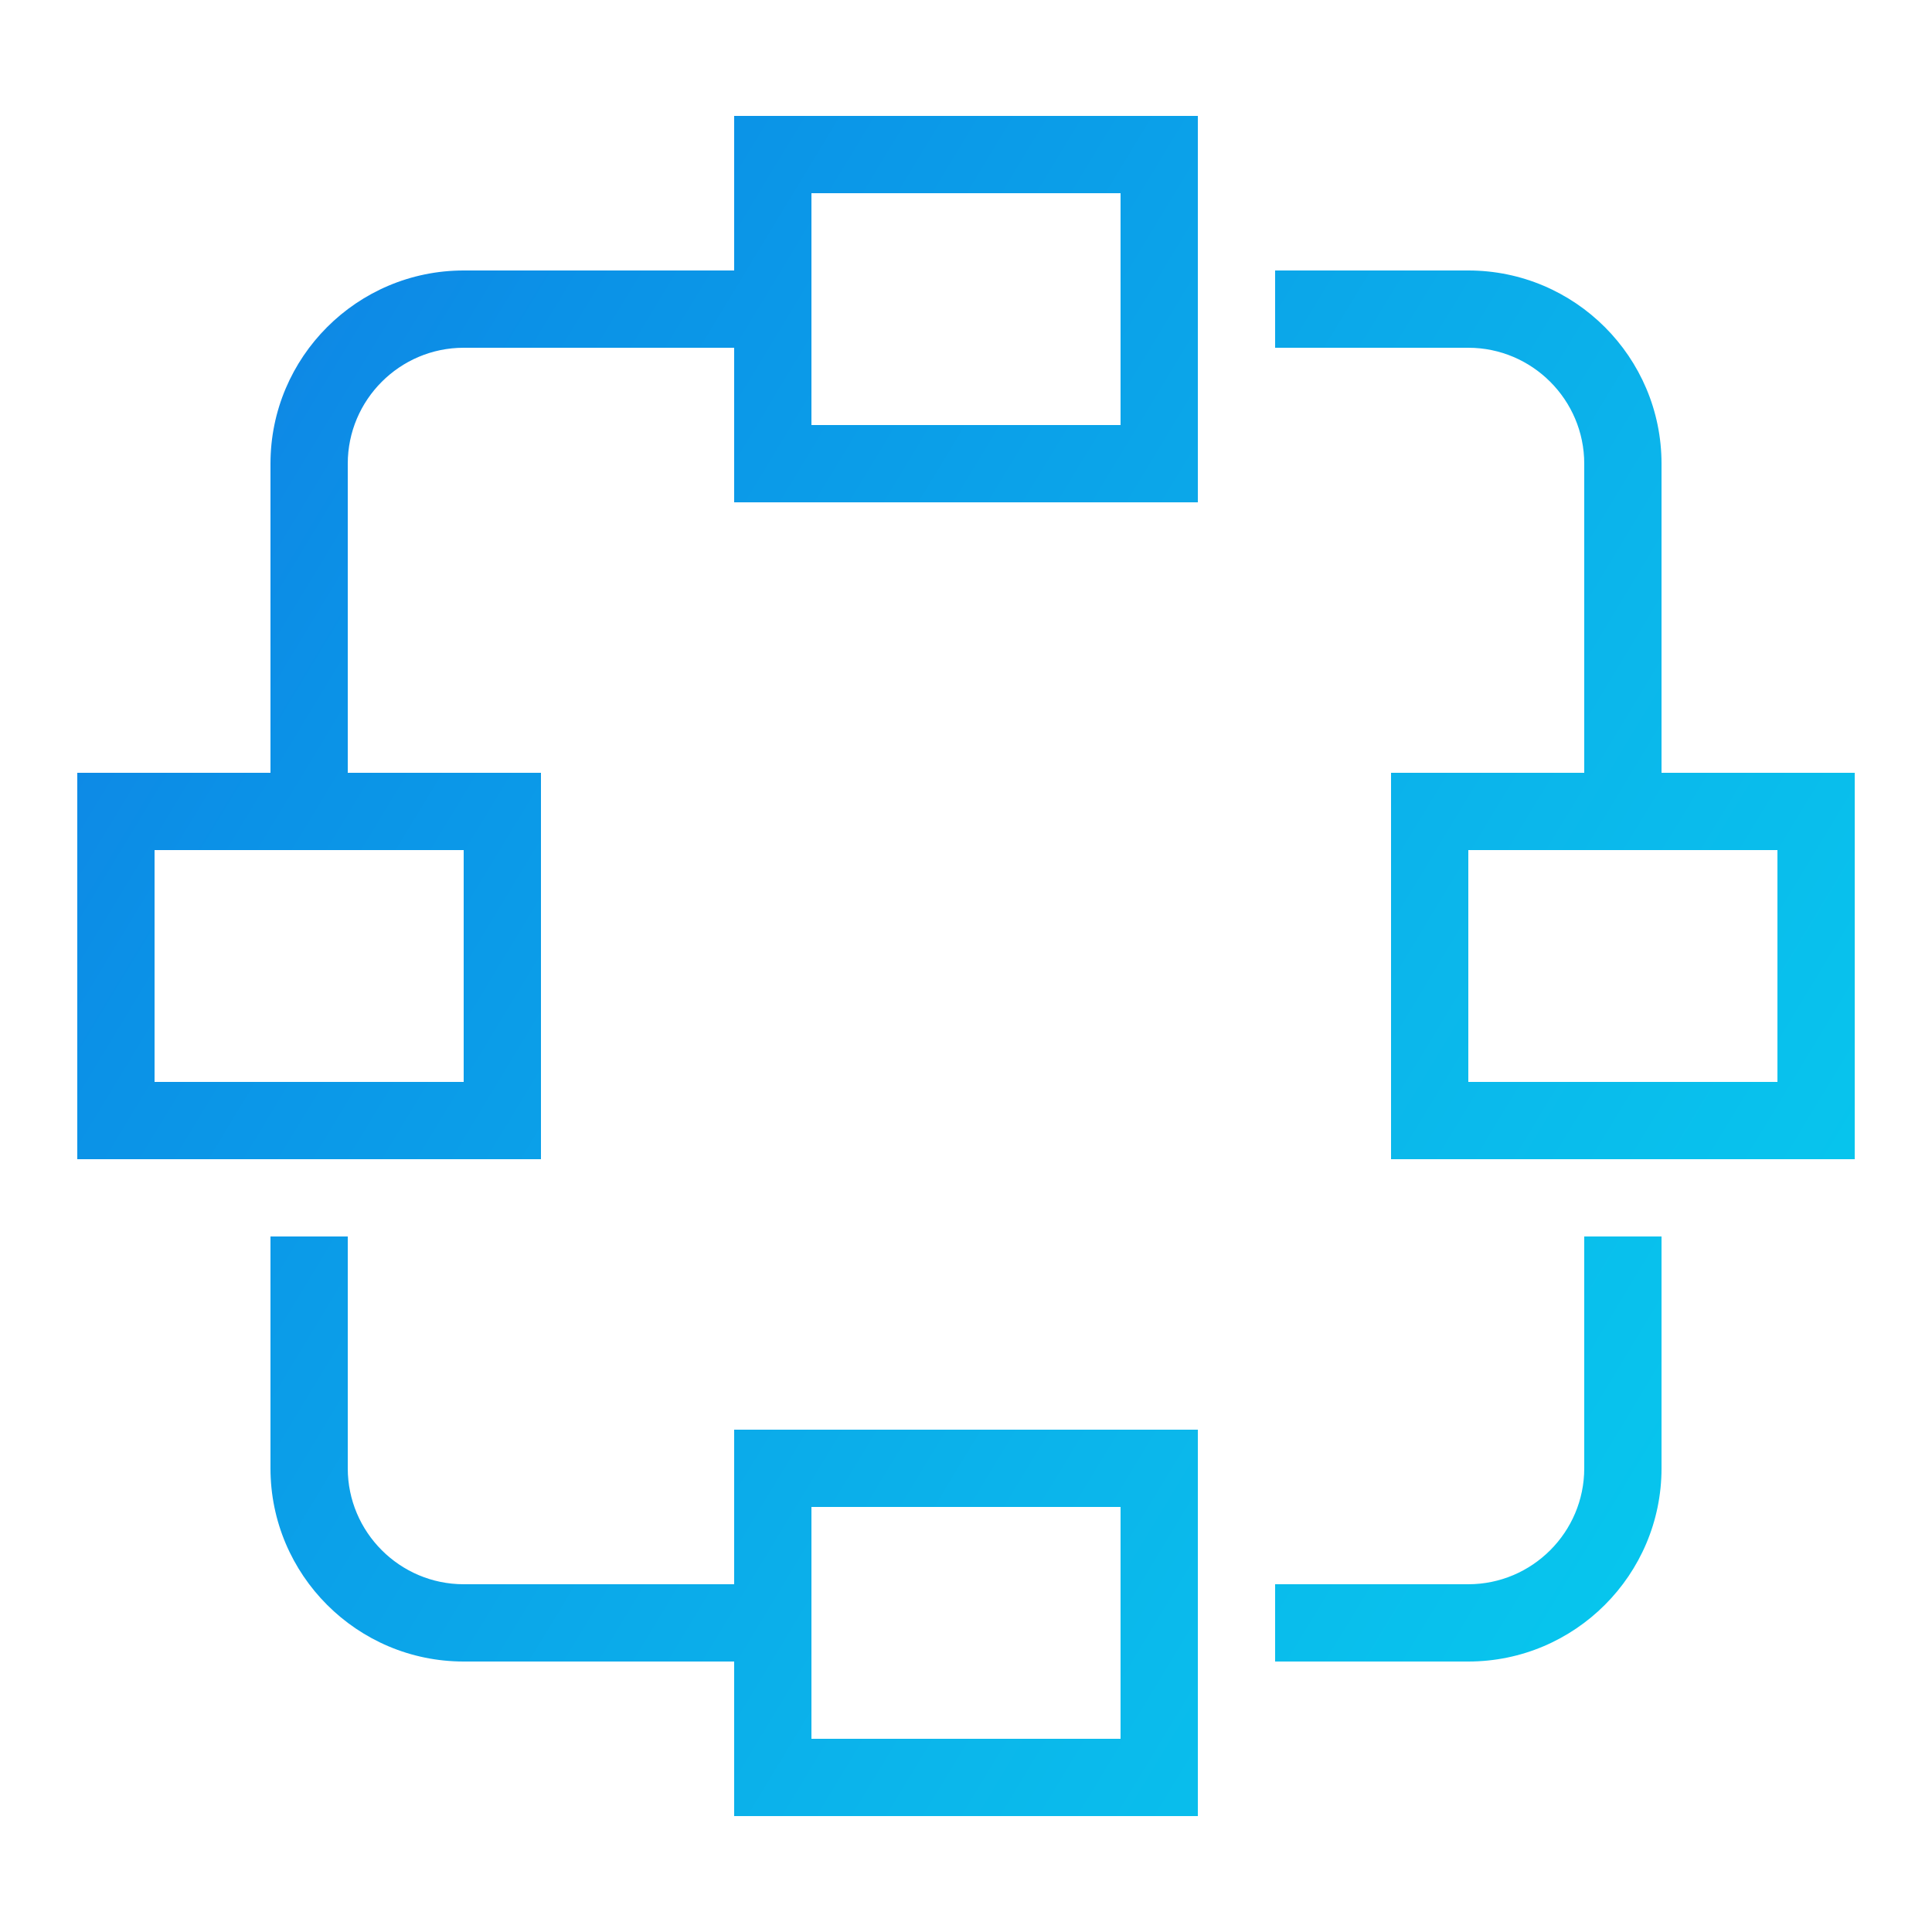<svg width="48" height="48" viewBox="0 0 48 48" fill="none" xmlns="http://www.w3.org/2000/svg">
<path d="M18.24 2.88V6.72H11.52C8.872 6.72 6.72 8.873 6.72 11.52V19.2H1.92V28.8H13.44V19.2H8.64V11.52C8.64 9.934 9.934 8.64 11.52 8.64H18.24V12.48H29.76V2.88H18.24ZM20.16 4.8H27.84V10.56H20.16V4.8ZM31.68 6.72V8.64H36.48C38.066 8.64 39.36 9.934 39.36 11.52V19.2H34.56V28.8H46.08V19.2H41.28V11.52C41.28 8.873 39.127 6.72 36.48 6.72H31.68ZM3.84 21.12H11.52V26.88H3.84V21.12ZM36.48 21.12H44.16V26.88H36.48V21.12ZM6.72 30.72V36.48C6.72 39.127 8.872 41.28 11.52 41.28H18.24V45.12H29.76V35.52H18.24V39.36H11.52C9.934 39.36 8.64 38.066 8.64 36.48V30.72H6.72ZM39.36 30.72V36.48C39.36 38.066 38.066 39.36 36.48 39.36H31.68V41.28H36.48C39.127 41.28 41.28 39.127 41.28 36.48V30.72H39.36ZM20.16 37.44H27.84V43.2H20.16V37.44Z" fill="url(#paint0_linear)"/>
<defs>
<linearGradient id="paint0_linear" x1="-76.335" y1="43.006" x2="26.36" y2="105.171" gradientUnits="userSpaceOnUse">
<stop stop-color="#1B3BD8"/>
<stop offset="0.315" stop-color="#176CE0"/>
<stop offset="0.492" stop-color="#0B92E7"/>
<stop offset="0.713" stop-color="#0BB6EB"/>
<stop offset="1" stop-color="#00E0F2"/>
</linearGradient>
</defs>
</svg>

